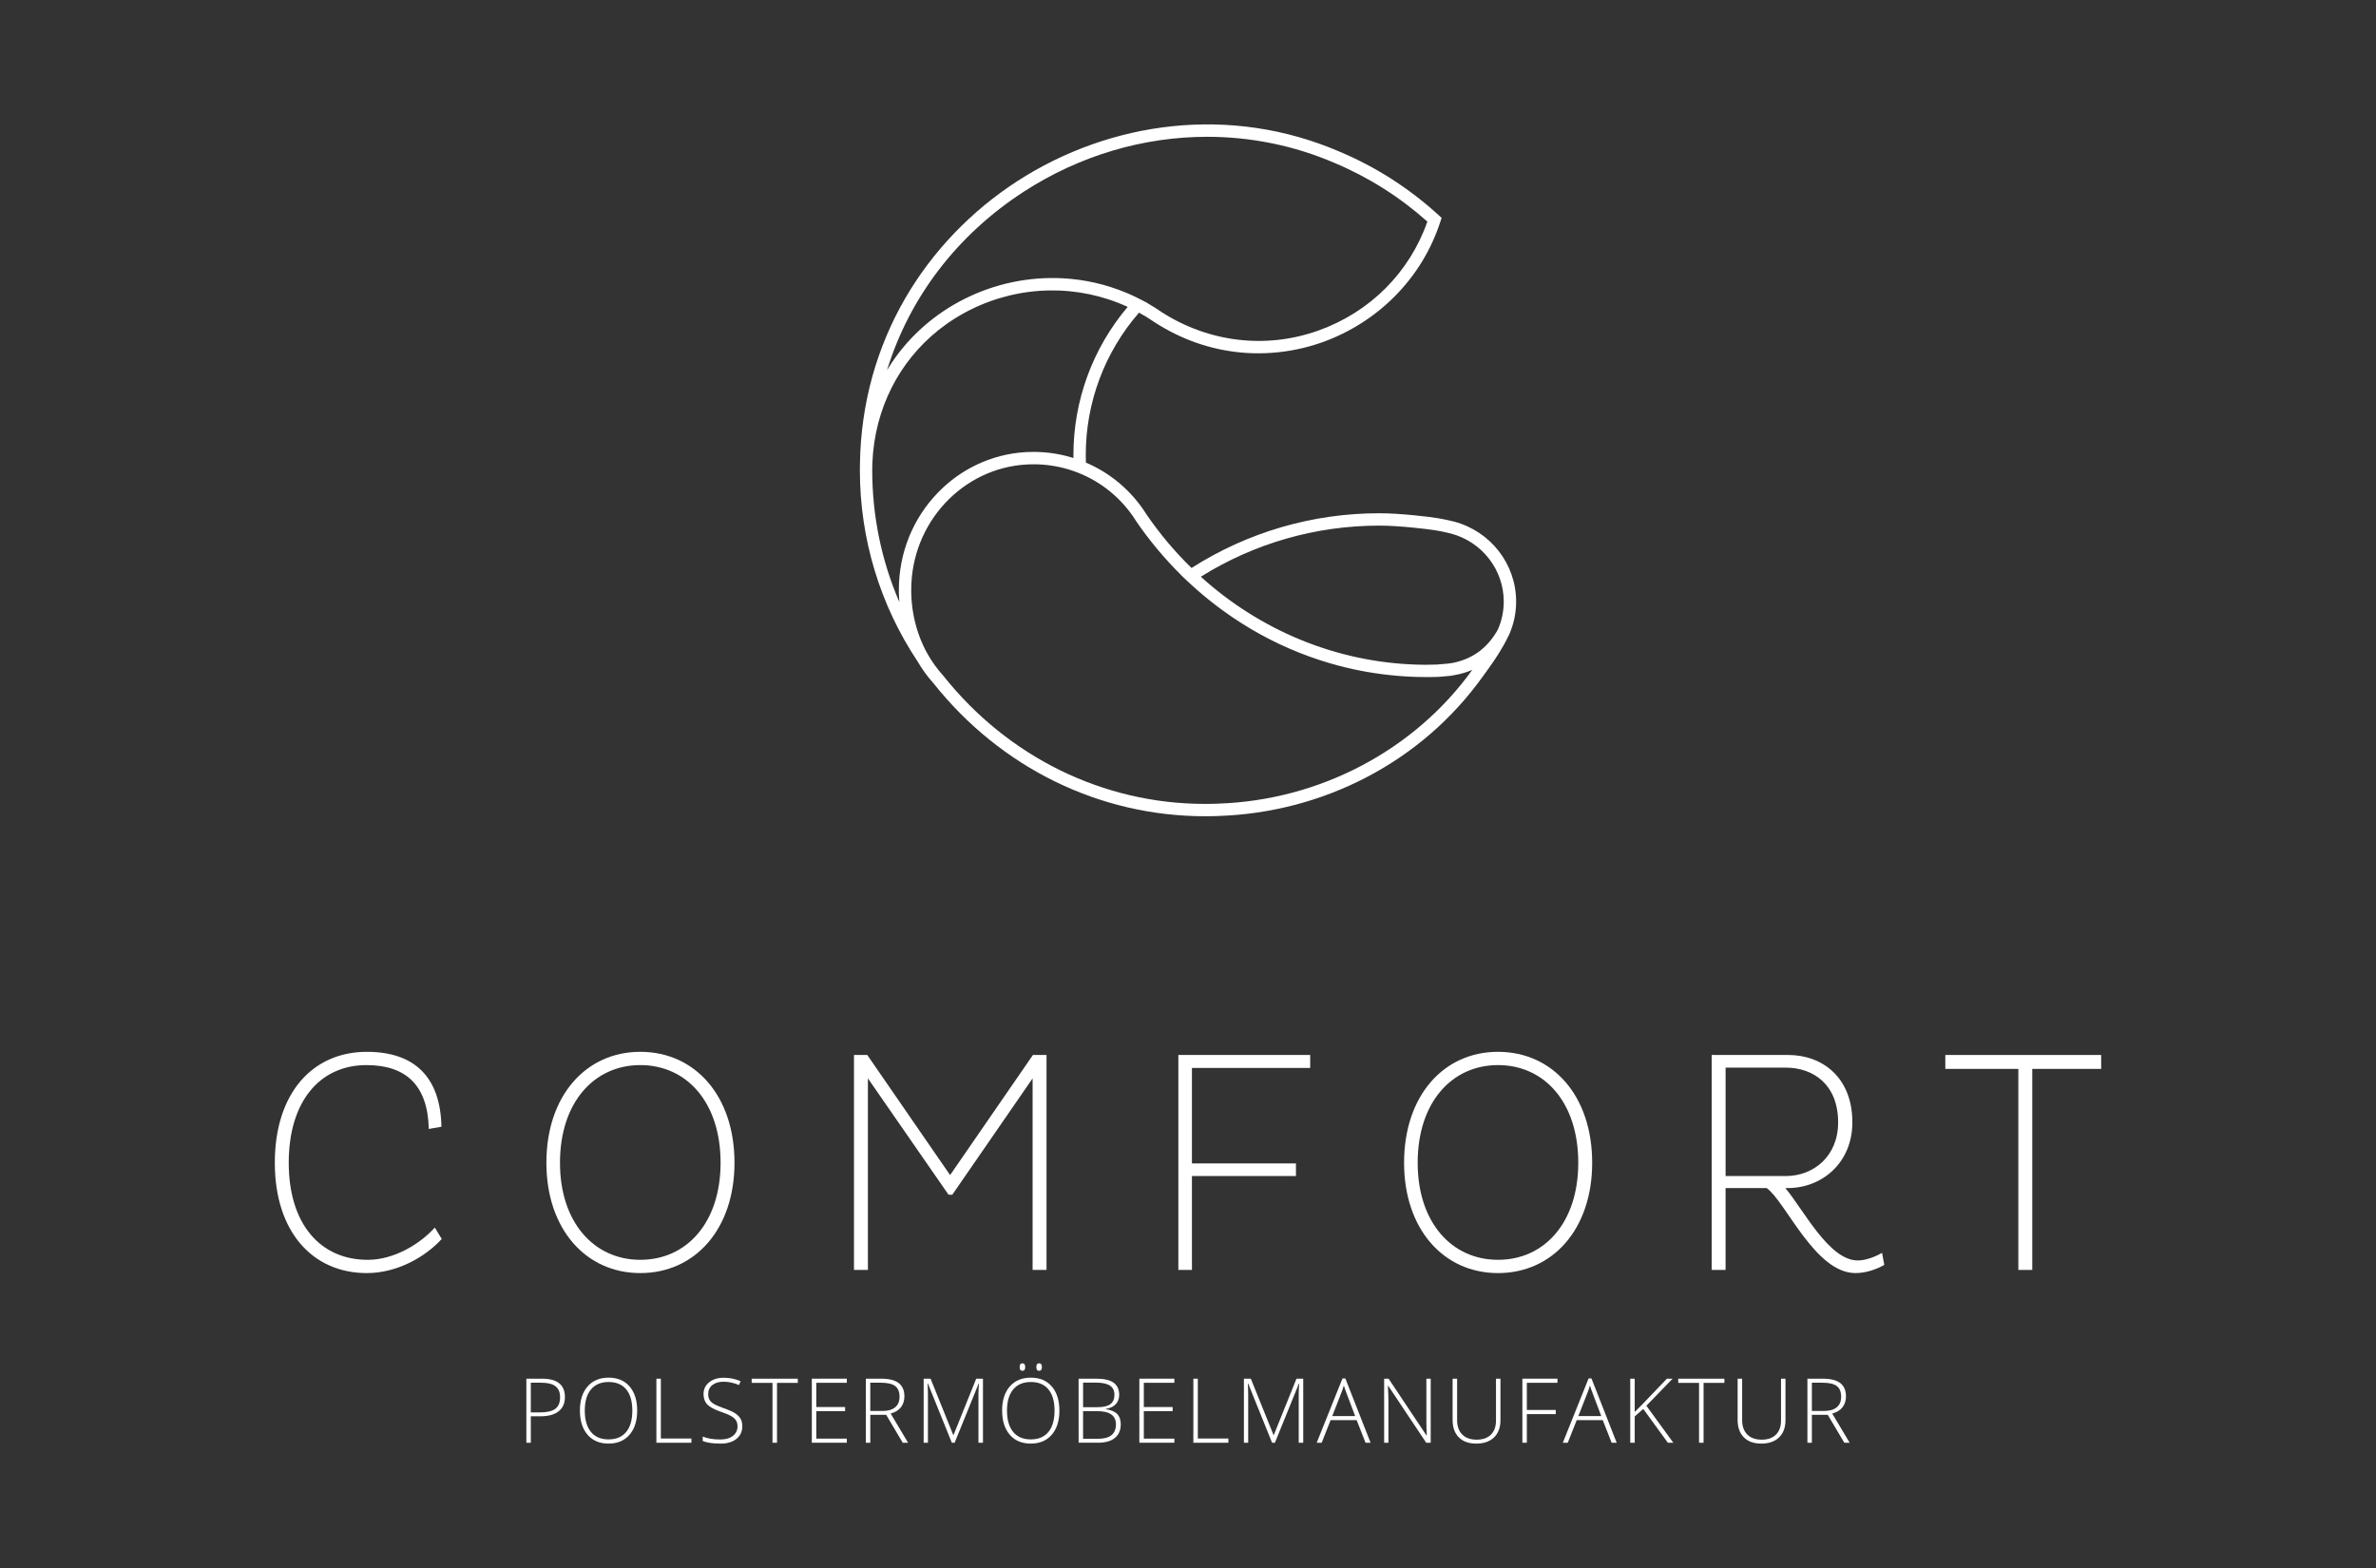 <?xml version="1.0" encoding="utf-8"?>
<svg xmlns="http://www.w3.org/2000/svg" xmlns:xlink="http://www.w3.org/1999/xlink" version="1.1" id="Ebene_1" x="0px" y="0px" width="200px" height="132px" viewBox="0 0 200 132" style="enable-background:new 0 0 200 132;" xml:space="preserve">
<rect x="0" y="0" width="200" height="132" fill="#333333" stroke="none"/>
<style type="text/css">
	.st0{fill:#FFFFFF;}
</style>
<g>
	<path class="st0" d="M122.382,43.906l-0.005-0.001c-0.03-0.007-0.741-0.185-1.424-0.294   c-0.671-0.107-3.068-0.403-4.854-0.403c-5.621,0-11.075,1.592-15.802,4.607   c-1.403-1.366-2.684-2.886-3.817-4.546l-0.024-0.042c-1.239-1.941-3.005-3.413-5.05-4.284   c-0.008-0.216-0.012-0.43-0.012-0.638c0-4.42,1.59-8.661,4.484-11.987   c0.459,0.252,0.906,0.529,1.342,0.832l0.016,0.011c2.191,1.402,4.575,2.244,7.084,2.501   c2.341,0.24,4.764-0.056,7.005-0.856c2.27-0.81,4.365-2.139,6.059-3.841   c1.779-1.788,3.078-3.909,3.86-6.305l0.104-0.319l-0.248-0.226   c-2.466-2.255-5.27-4.054-8.337-5.347c-2.253-0.971-4.619-1.644-7.032-1.998   c-2.328-0.342-4.708-0.39-7.072-0.142c-4.598,0.481-9.108,2.083-13.041,4.631   c-3.895,2.523-7.157,5.938-9.433,9.874c-1.188,2.054-2.112,4.253-2.748,6.535   c-0.662,2.378-1.016,4.864-1.051,7.39l0.001,0c-0.003,0.165-0.007,0.347-0.007,0.527   c0,5.755,1.679,11.318,4.854,16.092c0.38,0.655,0.825,1.268,1.331,1.831l0.01,0.011   c5.653,7.115,13.981,11.196,22.851,11.196c0.153,0,0.312-0.001,0.487-0.004   c0.031-0.001,0.063-0.001,0.094-0.002l0.054-0.001c0.112-0.002,0.224-0.005,0.336-0.009   c0.043-0.001,0.086-0.003,0.129-0.005l0.048-0.002c2.165-0.072,4.323-0.386,6.415-0.932   c2.095-0.547,4.123-1.329,6.029-2.322c1.934-1.008,3.745-2.237,5.382-3.651   c1.68-1.452,3.184-3.106,4.47-4.916l0.331-0.456c0.688-0.949,1.253-1.804,1.778-2.888l-0-0   l0.047-0.09l0.013-0.028c0.385-0.876,0.58-1.808,0.58-2.77   C127.619,47.483,125.465,44.715,122.382,43.906z M116.099,44.248c1.702,0,4.066,0.29,4.689,0.389   c0.618,0.099,1.286,0.264,1.333,0.276c2.624,0.69,4.457,3.044,4.457,5.726   c0,0.812-0.163,1.598-0.486,2.337l-0.038,0.074c-0.022,0.04-0.045,0.079-0.068,0.117   c-0.006,0.011-0.012,0.022-0.019,0.032c-0.011,0.018-0.022,0.035-0.032,0.053   c-0.845,1.38-2.033,2.217-3.616,2.549c-0.144,0.027-0.292,0.049-0.442,0.065l-0.947,0.078   c-0.331,0.012-0.502,0.018-0.848,0.018c-0.133,0-0.266-0.001-0.399-0.003   c-0.034-0-0.067-0.001-0.101-0.002c-0.111-0.002-0.222-0.005-0.333-0.008   c-0.022-0.001-0.044-0.001-0.066-0.002c-6.718-0.218-13.109-2.876-18.104-7.397   C105.587,45.734,110.765,44.248,116.099,44.248z M86.185,16.132c4.719-3.057,10.084-4.616,15.433-4.616   c3.658,0,7.309,0.73,10.737,2.208l0.004,0.002c2.854,1.203,5.473,2.861,7.79,4.93   c-1.506,4.29-4.832,7.621-9.173,9.171c-4.391,1.568-9.19,1.008-13.17-1.537   c-0.394-0.273-0.798-0.528-1.212-0.764l0.009-0.01l-0.601-0.311   c-0.004-0.002-0.009-0.005-0.014-0.007c-0.064-0.033-0.128-0.066-0.193-0.098   c-0.021-0.011-0.043-0.021-0.065-0.032c-0.055-0.027-0.111-0.054-0.166-0.081   c-0.028-0.013-0.056-0.027-0.084-0.04c-0.052-0.025-0.104-0.049-0.156-0.073   c-0.028-0.013-0.056-0.026-0.085-0.038c-0.054-0.025-0.109-0.049-0.163-0.073   c-0.021-0.009-0.041-0.018-0.062-0.027c-0.064-0.028-0.128-0.055-0.192-0.082   c-0.001-0-0.002-0.001-0.003-0.001c-1.697-0.711-3.507-1.128-5.357-1.226   c-2.848-0.151-5.709,0.448-8.272,1.733c-2.506,1.256-4.634,3.128-6.152,5.412   c-0.089,0.133-0.174,0.269-0.259,0.405c-0.007,0.012-0.015,0.023-0.022,0.035   c-0.008,0.012-0.015,0.025-0.022,0.037c-0.024,0.038-0.048,0.076-0.071,0.115   C76.551,25.058,80.533,19.794,86.185,16.132z M73.429,39.04c0.011-0.291,0.029-0.579,0.055-0.865   c0.004-0.047,0.008-0.094,0.013-0.14c0-0.003,0.001-0.006,0.001-0.009   c0.439-4.405,2.658-8.247,6.155-10.733c0.023-0.016,0.046-0.032,0.069-0.049   c0.033-0.023,0.066-0.046,0.099-0.069c0.049-0.034,0.098-0.067,0.147-0.1   c0.006-0.004,0.013-0.008,0.019-0.013c0.263-0.176,0.533-0.345,0.811-0.507   c0.25-0.146,0.502-0.283,0.757-0.414c0.032-0.016,0.063-0.032,0.095-0.048   c0.009-0.004,0.018-0.009,0.027-0.013c4.219-2.107,9.091-2.157,13.246-0.245   c-2.95,3.485-4.568,7.886-4.568,12.469c0,0.083,0.001,0.167,0.002,0.252   c-0.197-0.061-0.397-0.118-0.598-0.168c-0.018-0.005-0.037-0.009-0.055-0.014   c-0.043-0.011-0.087-0.021-0.13-0.031c-0.026-0.006-0.052-0.012-0.079-0.018   c-0.035-0.008-0.07-0.016-0.105-0.023c-0.031-0.007-0.063-0.014-0.094-0.02   c-0.026-0.005-0.052-0.011-0.079-0.016c-0.088-0.018-0.177-0.035-0.266-0.05   c-0.005-0.001-0.01-0.002-0.015-0.003c-0.045-0.008-0.09-0.015-0.136-0.023   c-0.018-0.003-0.036-0.006-0.053-0.009c-0.044-0.007-0.088-0.013-0.131-0.02   c-0.019-0.003-0.038-0.005-0.057-0.008c-0.044-0.006-0.088-0.012-0.132-0.018   c-0.018-0.002-0.036-0.004-0.055-0.007c-0.045-0.006-0.091-0.011-0.136-0.016   c-0.008-0.001-0.016-0.002-0.024-0.002c-0.091-0.01-0.182-0.018-0.273-0.026   c-0.023-0.002-0.046-0.004-0.069-0.006c-0.035-0.003-0.07-0.005-0.105-0.007   c-0.032-0.002-0.064-0.004-0.096-0.006c-0.032-0.002-0.064-0.004-0.096-0.005   c-0.036-0.002-0.072-0.004-0.109-0.005c-0.029-0.001-0.058-0.002-0.087-0.003   c-0.042-0.001-0.085-0.003-0.127-0.004c-0.024-0.001-0.047-0.001-0.071-0.002   c-0.066-0.001-0.133-0.002-0.2-0.002c-1.529,0-3.013,0.308-4.409,0.914   c-0.084,0.037-0.168,0.074-0.251,0.113c-0.249,0.116-0.494,0.24-0.733,0.373   c-0.08,0.044-0.159,0.09-0.238,0.136c-0.865,0.509-1.66,1.134-2.375,1.868   c-2.134,2.191-3.31,5.104-3.31,8.201c0,0.012,0,0.023,0,0.035   c0,0.077,0.001,0.154,0.002,0.231c0.001,0.066,0.004,0.131,0.006,0.197   c0.001,0.021,0.001,0.041,0.002,0.062c0.007,0.171,0.017,0.341,0.031,0.51   c-1.503-3.482-2.283-7.247-2.283-11.101C73.422,39.401,73.425,39.218,73.429,39.04z M102.538,67.653   l-0.053,0.002c-0.04,0.002-0.08,0.003-0.121,0.005c-0.108,0.004-0.216,0.006-0.324,0.009   l-0.059,0.001c-0.028,0.001-0.056,0.001-0.084,0.002c-0.169,0.003-0.322,0.004-0.47,0.004   c-8.553,0-16.587-3.94-22.041-10.809l-0.041-0.048c-0.469-0.521-0.88-1.092-1.229-1.702   c-0.011-0.02-0.023-0.04-0.034-0.059c-0.506-0.897-0.879-1.878-1.109-2.914   c-0-0.001-0-0.002-0.001-0.003c-0.017-0.077-0.033-0.154-0.049-0.231   c-0.001-0.005-0.002-0.009-0.003-0.014c-0.03-0.154-0.058-0.308-0.082-0.464   c-0.002-0.015-0.005-0.03-0.007-0.046c-0.01-0.064-0.019-0.129-0.028-0.194   c-0.002-0.013-0.004-0.026-0.005-0.039c-0.01-0.075-0.019-0.151-0.027-0.227   c-0.002-0.014-0.003-0.028-0.004-0.042c-0.006-0.061-0.012-0.123-0.018-0.185   c-0.002-0.022-0.004-0.044-0.006-0.066c-0.005-0.062-0.01-0.125-0.014-0.187   c-0.001-0.014-0.002-0.027-0.003-0.041c-0.005-0.074-0.009-0.149-0.012-0.224   c-0.001-0.021-0.002-0.042-0.002-0.063c-0.002-0.057-0.004-0.114-0.005-0.17   c-0.001-0.023-0.001-0.046-0.002-0.069c-0.001-0.074-0.002-0.148-0.002-0.222   c0-0.002-0-0.004-0-0.006c0-5.643,4.326-10.267,9.747-10.551   c0.175-0.009,0.351-0.014,0.528-0.014c0.071,0,0.142,0.001,0.213,0.002   c0.02,0,0.04,0.001,0.06,0.001c0.059,0.002,0.119,0.004,0.178,0.006   c0.013,0.001,0.026,0.001,0.039,0.002c0.065,0.003,0.13,0.007,0.195,0.011   c0.028,0.002,0.056,0.004,0.084,0.006c0.043,0.003,0.085,0.007,0.127,0.01   c0.04,0.003,0.081,0.007,0.121,0.011c0.045,0.004,0.091,0.009,0.136,0.014   c0.036,0.004,0.073,0.008,0.109,0.013c0.029,0.004,0.059,0.007,0.088,0.011   c0.066,0.009,0.132,0.018,0.198,0.028c0.025,0.004,0.05,0.007,0.075,0.011   c0.04,0.006,0.08,0.013,0.12,0.02c0.025,0.004,0.05,0.009,0.075,0.013   c0.064,0.011,0.128,0.023,0.191,0.036c0.029,0.006,0.058,0.011,0.086,0.017   c0.036,0.008,0.073,0.015,0.109,0.023c0.032,0.007,0.063,0.014,0.095,0.021   c0.033,0.007,0.065,0.015,0.098,0.023c0.058,0.014,0.116,0.028,0.174,0.043   c0.026,0.007,0.051,0.013,0.076,0.02c0.048,0.013,0.096,0.026,0.144,0.039   c0.018,0.005,0.036,0.01,0.054,0.015c0.067,0.019,0.133,0.039,0.2,0.06   c0.011,0.004,0.023,0.007,0.034,0.011c0.067,0.021,0.134,0.043,0.201,0.065   c0.002,0.001,0.004,0.001,0.006,0.002c0.075,0.025,0.149,0.051,0.223,0.078   c0,0,0,0,0.001,0c0.075,0.027,0.149,0.055,0.223,0.084l0.049,0.019   c1.951,0.772,3.637,2.14,4.809,3.967l0.021,0.039l0.015,0.023   c1.121,1.645,2.397,3.175,3.8,4.565l-0.007,0.004l0.475,0.451   c0.031,0.03,0.063,0.059,0.095,0.089c0.009,0.008,0.017,0.016,0.026,0.024   c0.102,0.096,0.205,0.191,0.308,0.285c0.003,0.003,0.006,0.005,0.009,0.008   c0.325,0.297,0.655,0.586,0.991,0.866c0.012,0.01,0.025,0.021,0.037,0.031   c0.097,0.081,0.193,0.16,0.291,0.24c0.017,0.014,0.034,0.028,0.052,0.042   c0.105,0.085,0.21,0.169,0.316,0.252c0.006,0.004,0.011,0.009,0.017,0.013   c0.104,0.081,0.208,0.162,0.312,0.242c0.052,0.04,0.104,0.079,0.156,0.118   c0.048,0.036,0.096,0.073,0.145,0.109c0.069,0.052,0.139,0.103,0.209,0.154   c0.023,0.017,0.046,0.034,0.069,0.051c1.018,0.743,2.08,1.42,3.178,2.024   c2.112,1.162,4.356,2.057,6.67,2.661c1.568,0.41,3.172,0.685,4.792,0.827   c0.039,0.003,0.079,0.007,0.118,0.01c0.078,0.006,0.156,0.013,0.234,0.018   c0.065,0.005,0.129,0.009,0.194,0.014c0.067,0.005,0.133,0.009,0.2,0.013   c0.112,0.007,0.223,0.013,0.335,0.019c0.047,0.002,0.094,0.004,0.14,0.007   c0.11,0.005,0.219,0.009,0.329,0.013c0.047,0.002,0.095,0.003,0.142,0.004   c0.099,0.003,0.197,0.005,0.296,0.007c0.043,0.001,0.086,0.002,0.13,0.002   c0.139,0.002,0.278,0.003,0.418,0.003l0.147,0c0.049,0,0.098,0,0.147,0   c0.261,0,0.529-0.003,0.797-0.021c0.331-0.023,0.88-0.079,0.904-0.081l0.027-0.003   c0.131-0.02,0.259-0.043,0.386-0.069c0.51-0.092,0.991-0.235,1.44-0.431   C119.061,63.165,111.078,67.368,102.538,67.653z"/>
	<g>
		<path class="st0" d="M37.184,104.299c-1.384,1.517-3.752,2.874-6.307,2.874    c-4.55,0-7.744-3.459-7.744-9.287c0-5.881,3.193-9.34,7.744-9.34c3.965,0,6.2,2.076,6.28,6.307    l-1.065,0.186c-0.08-3.672-1.916-5.375-5.242-5.375c-3.912,0-6.546,3.034-6.546,8.223    c0,5.162,2.661,8.17,6.653,8.17c2.209,0,4.391-1.331,5.642-2.714L37.184,104.299z"/>
		<path class="st0" d="M53.896,88.546c4.604,0,7.93,3.699,7.93,9.34c0,5.588-3.326,9.287-7.93,9.287    c-4.577,0-7.903-3.699-7.903-9.287C45.993,92.245,49.319,88.546,53.896,88.546z M53.896,106.056    c3.912,0,6.759-3.14,6.759-8.17c0-5.082-2.847-8.223-6.759-8.223    c-3.885,0-6.759,3.14-6.759,8.223C47.137,102.916,50.011,106.056,53.896,106.056z"/>
		<path class="st0" d="M86.92,90.781l-6.759,9.793h-0.319l-6.786-9.793v16.126h-1.171V88.812h1.118    l6.972,10.112l6.972-10.112h1.144v18.095h-1.171V90.781z"/>
		<path class="st0" d="M100.332,99.004v7.903h-1.144V88.812h11.097v1.091h-9.953v8.036h8.755v1.065H100.332z"/>
		<path class="st0" d="M126.092,88.546c4.604,0,7.93,3.699,7.93,9.34c0,5.588-3.326,9.287-7.93,9.287    c-4.577,0-7.903-3.699-7.903-9.287C118.189,92.245,121.515,88.546,126.092,88.546z M126.092,106.056    c3.912,0,6.759-3.14,6.759-8.17c0-5.082-2.847-8.223-6.759-8.223    c-3.885,0-6.759,3.14-6.759,8.223C119.333,102.916,122.207,106.056,126.092,106.056z"/>
		<path class="st0" d="M144.081,88.812h6.44c2.874,0,5.402,1.889,5.402,5.668    c0,3.433-2.581,5.535-5.429,5.535h-0.213c1.543,1.836,3.673,6.094,6.094,6.094    c0.665,0,1.437-0.293,2.049-0.639l0.186,1.011c-0.639,0.372-1.543,0.692-2.422,0.692    c-3.406,0-5.855-5.987-7.478-7.158h-3.459v6.892h-1.171V88.812z M145.252,99.004h5.056    c2.342,0,4.417-1.65,4.417-4.524c0-3.167-2.076-4.604-4.417-4.604h-5.056V99.004z"/>
		<path class="st0" d="M171.065,89.983v16.924h-1.171V89.983h-6.147v-1.171h13.119v1.171H171.065z"/>
	</g>
	<g>
		<path class="st0" d="M47.552,117.611c0,0.521-0.177,0.921-0.531,1.199    c-0.354,0.278-0.856,0.417-1.505,0.417h-0.834v2.228h-0.376v-5.392h1.32    C46.91,116.062,47.552,116.578,47.552,117.611z M44.682,118.902h0.741    c0.607,0,1.046-0.1,1.317-0.3c0.271-0.2,0.406-0.526,0.406-0.976    c0-0.416-0.128-0.723-0.384-0.924c-0.256-0.2-0.652-0.3-1.188-0.3h-0.893V118.902z"/>
		<path class="st0" d="M53.635,118.75c0,0.856-0.214,1.533-0.642,2.03s-1.018,0.747-1.77,0.747    c-0.75,0-1.339-0.249-1.767-0.747c-0.428-0.498-0.642-1.177-0.642-2.038    c0-0.858,0.216-1.534,0.647-2.027c0.432-0.493,1.021-0.739,1.769-0.739    c0.752,0,1.341,0.248,1.767,0.743C53.423,117.216,53.635,117.892,53.635,118.75z M49.224,118.75    c0,0.772,0.172,1.369,0.516,1.791c0.344,0.422,0.838,0.632,1.483,0.632    c0.649,0,1.145-0.209,1.488-0.627c0.343-0.418,0.515-1.017,0.515-1.796    c0-0.777-0.171-1.372-0.515-1.787c-0.343-0.414-0.837-0.621-1.481-0.621    c-0.642,0-1.137,0.209-1.485,0.627S49.224,117.981,49.224,118.75z"/>
		<path class="st0" d="M55.252,121.454v-5.392h0.376v5.038h2.571v0.354H55.252z"/>
		<path class="st0" d="M62.483,120.064c0,0.45-0.165,0.807-0.496,1.069    c-0.331,0.263-0.77,0.395-1.319,0.395c-0.659,0-1.164-0.073-1.516-0.218v-0.376    c0.388,0.165,0.884,0.247,1.486,0.247c0.443,0,0.794-0.101,1.053-0.304s0.389-0.469,0.389-0.798    c0-0.204-0.043-0.373-0.129-0.507c-0.086-0.134-0.226-0.256-0.42-0.367    c-0.194-0.111-0.479-0.23-0.856-0.358c-0.551-0.189-0.931-0.394-1.141-0.614    c-0.21-0.22-0.315-0.513-0.315-0.88c0-0.403,0.158-0.732,0.474-0.987s0.722-0.382,1.219-0.382    c0.506,0,0.982,0.096,1.427,0.288l-0.136,0.325c-0.448-0.187-0.875-0.28-1.284-0.28    c-0.398,0-0.715,0.092-0.952,0.277c-0.236,0.184-0.354,0.435-0.354,0.753    c0,0.199,0.036,0.363,0.109,0.491c0.073,0.128,0.191,0.243,0.356,0.345s0.448,0.224,0.848,0.367    c0.42,0.145,0.736,0.286,0.948,0.422c0.211,0.136,0.366,0.291,0.463,0.465    C62.434,119.608,62.483,119.818,62.483,120.064z"/>
		<path class="st0" d="M65.405,121.454h-0.38v-5.038h-1.752v-0.354h3.884v0.354h-1.752V121.454z"/>
		<path class="st0" d="M71.282,121.454h-2.947v-5.392h2.947v0.347h-2.571v2.04h2.427v0.347h-2.427v2.313    h2.571V121.454z"/>
		<path class="st0" d="M73.257,119.105v2.349h-0.376v-5.392h1.284c0.669,0,1.163,0.124,1.483,0.37    c0.32,0.247,0.479,0.619,0.479,1.116c0,0.361-0.095,0.666-0.286,0.915    c-0.191,0.248-0.48,0.427-0.869,0.535l1.464,2.456h-0.45l-1.391-2.349H73.257z M73.257,118.78    h1.029c0.455,0,0.808-0.101,1.058-0.304c0.251-0.203,0.376-0.502,0.376-0.898    c0-0.411-0.123-0.71-0.369-0.896c-0.246-0.187-0.647-0.28-1.202-0.28h-0.893V118.78z"/>
		<path class="st0" d="M80.119,121.454l-2.01-4.979H78.079c0.02,0.305,0.03,0.617,0.03,0.937v4.042    h-0.361v-5.392h0.583l1.91,4.743h0.022l1.91-4.743h0.568v5.392h-0.38v-4.087    c0-0.285,0.015-0.58,0.044-0.885h-0.03l-2.018,4.972H80.119z"/>
		<path class="st0" d="M89.175,118.75c0,0.856-0.214,1.533-0.642,2.03s-1.018,0.747-1.77,0.747    c-0.75,0-1.339-0.249-1.767-0.747c-0.428-0.498-0.642-1.177-0.642-2.038    c0-0.858,0.216-1.534,0.647-2.027c0.432-0.493,1.021-0.739,1.769-0.739    c0.752,0,1.341,0.248,1.767,0.743C88.962,117.216,89.175,117.892,89.175,118.75z M84.764,118.75    c0,0.772,0.172,1.369,0.516,1.791c0.344,0.422,0.838,0.632,1.483,0.632    c0.649,0,1.145-0.209,1.488-0.627c0.343-0.418,0.515-1.017,0.515-1.796    c0-0.777-0.171-1.372-0.515-1.787c-0.343-0.414-0.837-0.621-1.481-0.621    c-0.642,0-1.137,0.209-1.485,0.627S84.764,117.981,84.764,118.75z M85.83,115.084    c0-0.113,0.019-0.194,0.057-0.243c0.038-0.049,0.097-0.074,0.175-0.074    c0.157,0,0.236,0.106,0.236,0.317c0,0.212-0.079,0.317-0.236,0.317    C85.907,115.402,85.83,115.296,85.83,115.084z M87.235,115.084c0-0.113,0.019-0.194,0.057-0.243    c0.038-0.049,0.096-0.074,0.175-0.074c0.157,0,0.236,0.106,0.236,0.317    c0,0.212-0.079,0.317-0.236,0.317C87.312,115.402,87.235,115.296,87.235,115.084z"/>
		<path class="st0" d="M90.792,116.062h1.479c0.666,0,1.156,0.113,1.468,0.339    c0.312,0.226,0.468,0.568,0.468,1.025c0,0.312-0.095,0.572-0.286,0.78    c-0.19,0.208-0.469,0.341-0.835,0.4v0.022c0.43,0.064,0.747,0.2,0.95,0.407    c0.203,0.208,0.304,0.498,0.304,0.869c0,0.497-0.165,0.879-0.494,1.147    c-0.329,0.268-0.797,0.402-1.402,0.402h-1.652V116.062z M91.168,118.463h1.188    c0.506,0,0.875-0.084,1.105-0.253c0.23-0.168,0.345-0.432,0.345-0.791    c0-0.359-0.13-0.62-0.389-0.782c-0.26-0.162-0.646-0.243-1.16-0.243h-1.088V118.463z     M91.168,118.795v2.327h1.269c0.998,0,1.497-0.406,1.497-1.217c0-0.74-0.526-1.11-1.578-1.11    H91.168z"/>
		<path class="st0" d="M98.852,121.454h-2.947v-5.392h2.947v0.347h-2.571v2.04h2.427v0.347h-2.427v2.313    h2.571V121.454z"/>
		<path class="st0" d="M100.451,121.454v-5.392h0.376v5.038h2.571v0.354H100.451z"/>
		<path class="st0" d="M107.077,121.454l-2.01-4.979h-0.03c0.02,0.305,0.03,0.617,0.03,0.937v4.042    h-0.361v-5.392h0.583l1.91,4.743h0.022l1.911-4.743h0.568v5.392h-0.38v-4.087    c0-0.285,0.015-0.58,0.044-0.885h-0.03l-2.017,4.972H107.077z"/>
		<path class="st0" d="M114.196,119.551h-2.191l-0.753,1.903h-0.417l2.169-5.414h0.24l2.124,5.414h-0.424    L114.196,119.551z M112.142,119.212h1.929l-0.734-1.944c-0.062-0.152-0.135-0.364-0.221-0.634    c-0.066,0.236-0.139,0.45-0.218,0.642L112.142,119.212z"/>
		<path class="st0" d="M120.431,121.454h-0.38l-3.194-4.787h-0.03c0.03,0.571,0.044,1.001,0.044,1.291    v3.497h-0.361v-5.392h0.376l3.19,4.78h0.022c-0.022-0.443-0.033-0.863-0.033-1.261v-3.518h0.365    V121.454z"/>
		<path class="st0" d="M126.301,116.062v3.489c0,0.62-0.179,1.104-0.539,1.453    c-0.359,0.349-0.859,0.524-1.501,0.524c-0.625,0-1.112-0.175-1.462-0.526    c-0.35-0.35-0.526-0.839-0.526-1.466v-3.474h0.38v3.489c0,0.519,0.144,0.923,0.432,1.212    c0.288,0.289,0.694,0.433,1.221,0.433c0.514,0,0.912-0.142,1.195-0.426    c0.283-0.284,0.424-0.678,0.424-1.182v-3.526H126.301z"/>
		<path class="st0" d="M128.522,121.454h-0.376v-5.392h2.954v0.347h-2.578v2.287h2.434v0.35h-2.434V121.454z    "/>
		<path class="st0" d="M134.912,119.551h-2.191l-0.753,1.903h-0.417l2.169-5.414h0.24l2.124,5.414h-0.424    L134.912,119.551z M132.858,119.212h1.929l-0.734-1.944c-0.062-0.152-0.135-0.364-0.221-0.634    c-0.066,0.236-0.139,0.45-0.218,0.642L132.858,119.212z"/>
		<path class="st0" d="M140.851,121.454h-0.461l-2.069-2.847l-0.719,0.634v2.213h-0.376v-5.392h0.376v2.803    l0.598-0.598l2.113-2.206h0.479l-2.209,2.279L140.851,121.454z"/>
		<path class="st0" d="M143.398,121.454h-0.38v-5.038h-1.752v-0.354h3.884v0.354h-1.752V121.454z"/>
		<path class="st0" d="M150.293,116.062v3.489c0,0.62-0.179,1.104-0.539,1.453    c-0.359,0.349-0.859,0.524-1.501,0.524c-0.625,0-1.112-0.175-1.462-0.526    c-0.35-0.35-0.526-0.839-0.526-1.466v-3.474h0.38v3.489c0,0.519,0.144,0.923,0.432,1.212    c0.288,0.289,0.694,0.433,1.221,0.433c0.514,0,0.912-0.142,1.195-0.426    c0.283-0.284,0.424-0.678,0.424-1.182v-3.526H150.293z"/>
		<path class="st0" d="M152.515,119.105v2.349h-0.376v-5.392h1.283c0.669,0,1.163,0.124,1.483,0.37    c0.32,0.247,0.479,0.619,0.479,1.116c0,0.361-0.095,0.666-0.286,0.915    c-0.191,0.248-0.48,0.427-0.869,0.535l1.464,2.456h-0.45l-1.391-2.349H152.515z M152.515,118.78    h1.029c0.455,0,0.808-0.101,1.059-0.304c0.251-0.203,0.376-0.502,0.376-0.898    c0-0.411-0.123-0.71-0.369-0.896c-0.246-0.187-0.647-0.28-1.202-0.28h-0.893V118.78z"/>
	</g>
</g>
</svg>
